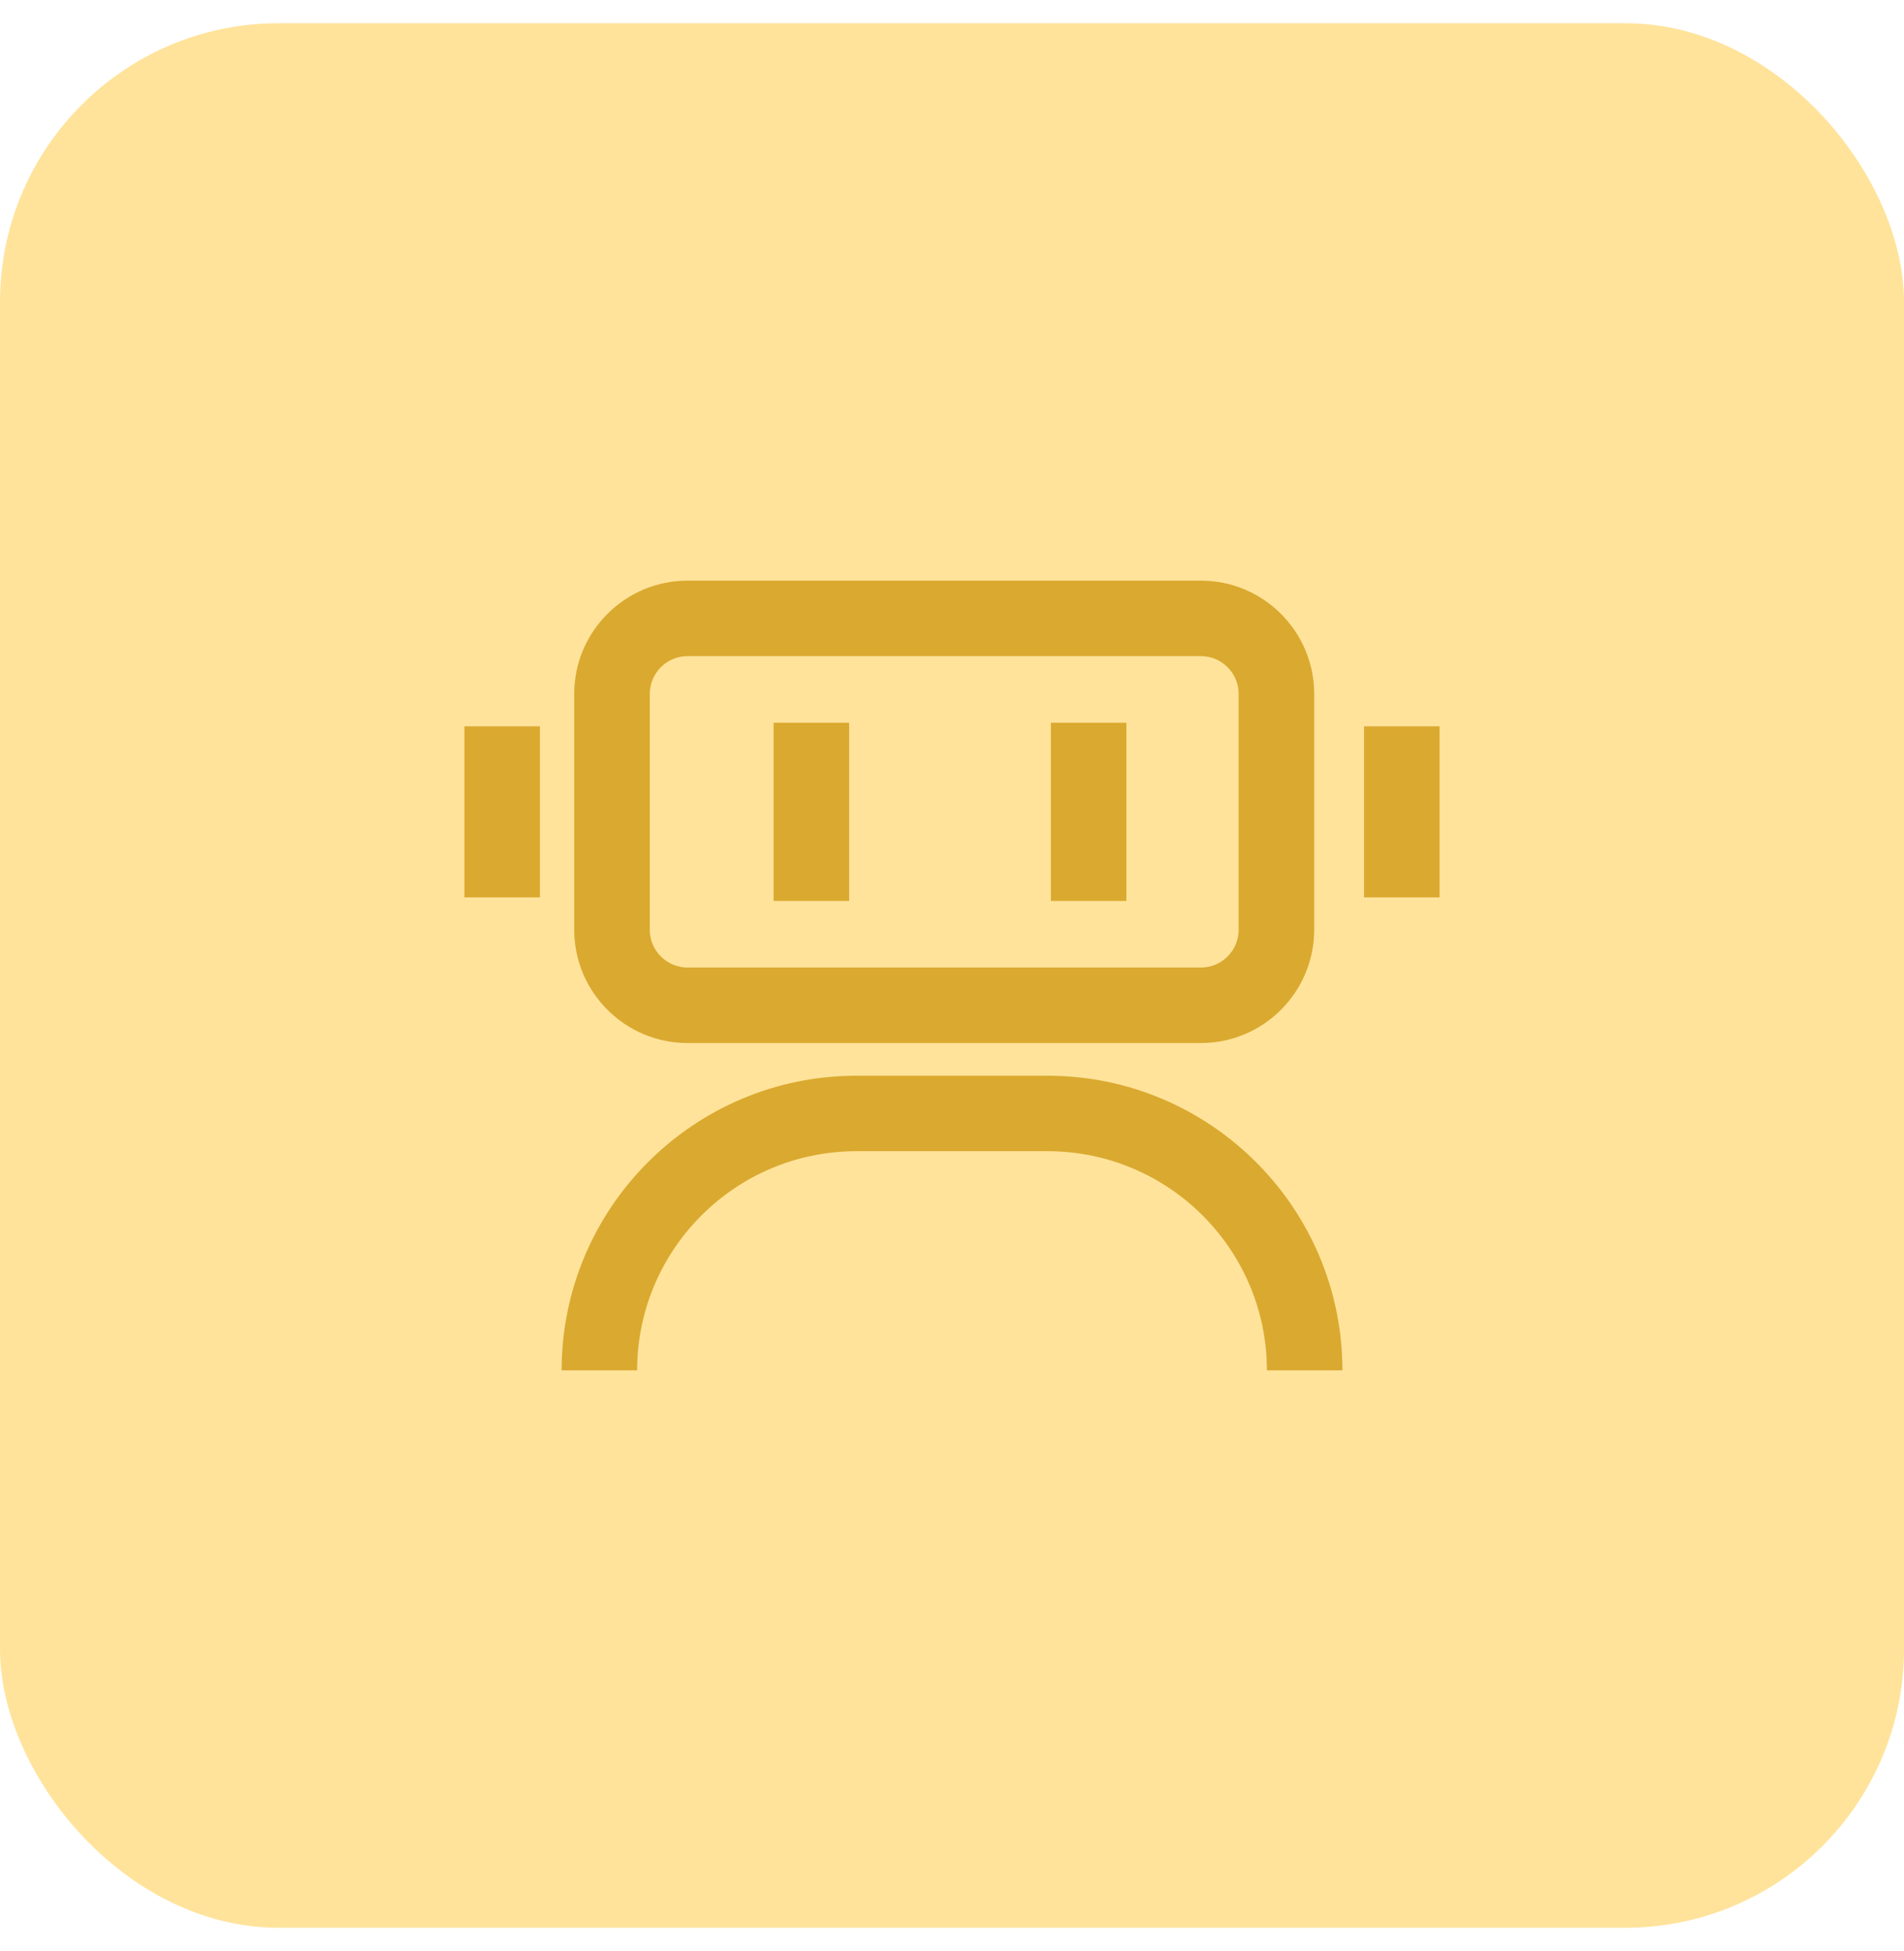 <svg xmlns="http://www.w3.org/2000/svg" width="41" height="42" viewBox="0 0 41 42" fill="none"><rect y="0.5" width="41" height="41" rx="6" fill="#FFE39B"></rect><path d="M28.907 29.5C28.907 26.003 26.06 23.158 22.56 23.158H18.44C14.941 23.158 12.094 26.003 12.094 29.5H13.72C13.72 26.899 15.838 24.783 18.44 24.783H22.56C25.163 24.783 27.281 26.899 27.281 29.5H28.907Z" fill="#DAA92F"></path><path d="M12.365 20.016C12.365 21.36 13.46 22.454 14.805 22.454H25.86C27.205 22.454 28.299 21.36 28.299 20.016V14.938C28.299 13.594 27.205 12.5 25.86 12.5H14.805C13.46 12.5 12.365 13.594 12.365 14.938V20.016ZM13.992 14.938C13.992 14.49 14.357 14.125 14.805 14.125H25.86C26.308 14.125 26.673 14.49 26.673 14.938V20.016C26.673 20.464 26.308 20.829 25.86 20.829H14.805C14.357 20.829 13.992 20.464 13.992 20.016V14.938Z" fill="#DAA92F"></path><path d="M18.285 15.559H16.658V19.395H18.285V15.559Z" fill="#DAA92F"></path><path d="M24.255 15.559H22.629V19.395H24.255V15.559Z" fill="#DAA92F"></path><path d="M11.626 15.636H10V19.318H11.626V15.636Z" fill="#DAA92F"></path><path d="M30.999 15.636H29.373V19.318H30.999V15.636Z" fill="#DAA92F"></path></svg>
